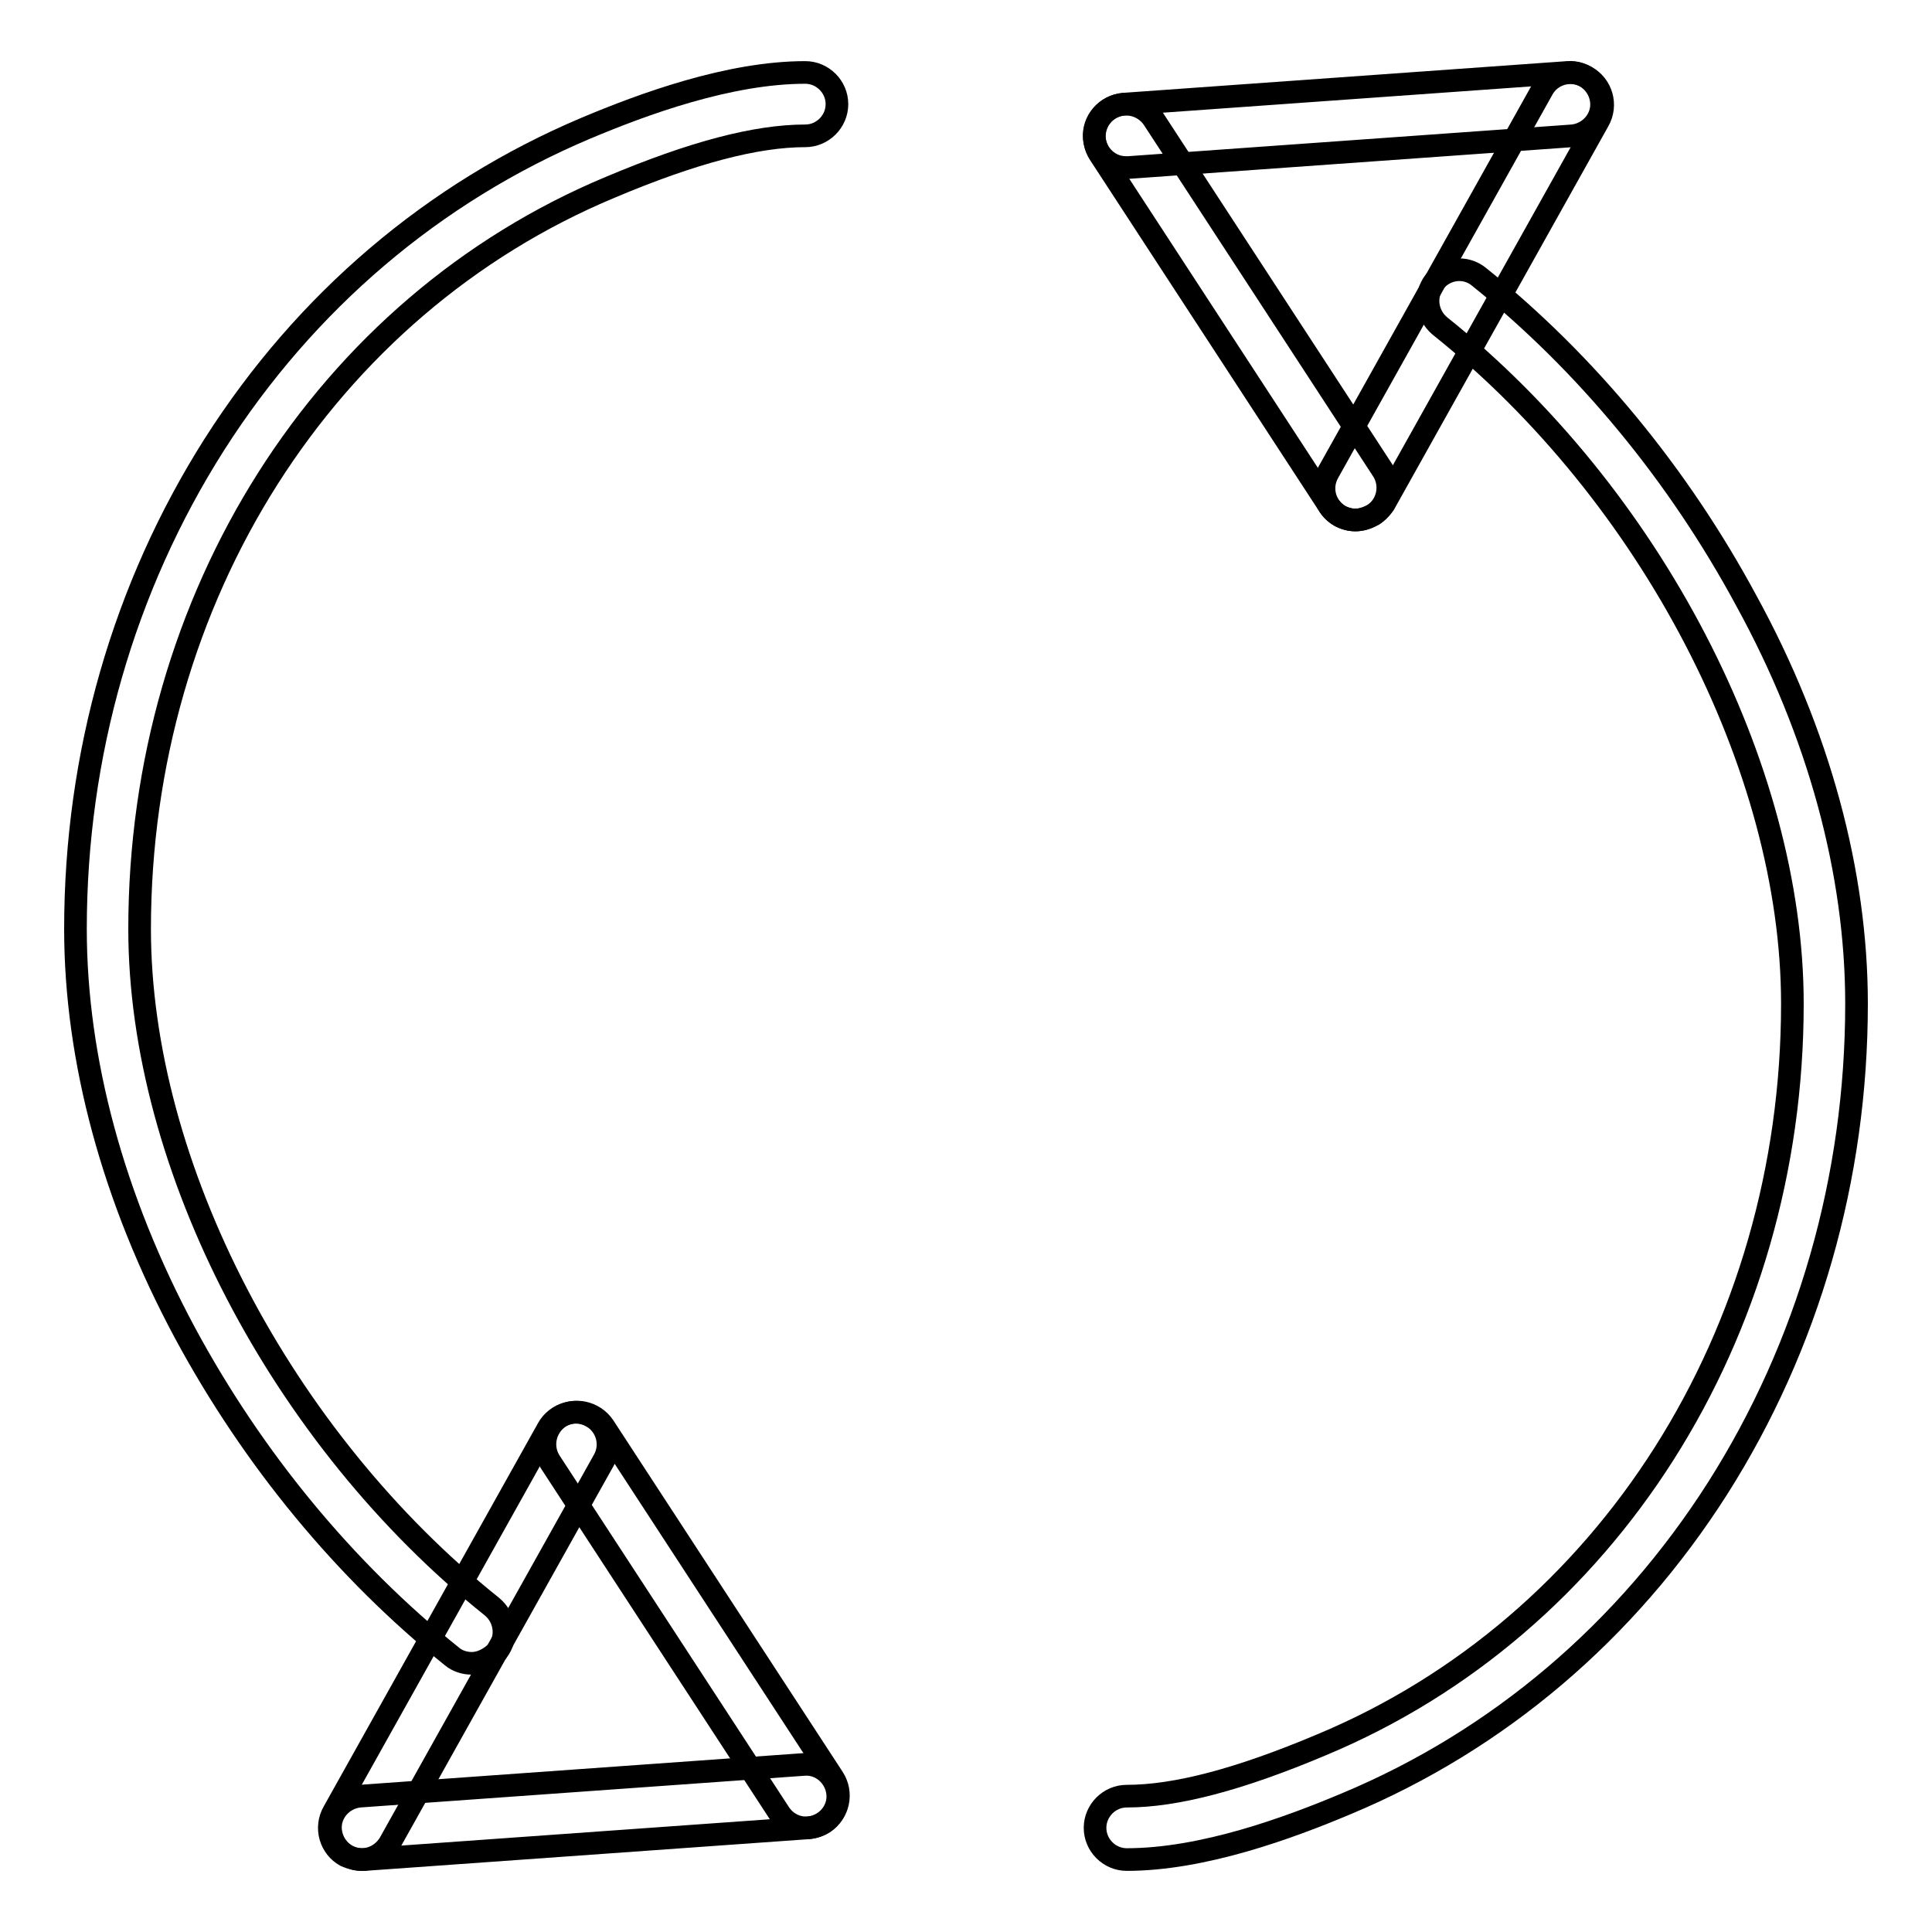 <?xml version="1.0" encoding="utf-8"?>
<!-- Svg Vector Icons : http://www.onlinewebfonts.com/icon -->
<!DOCTYPE svg PUBLIC "-//W3C//DTD SVG 1.1//EN" "http://www.w3.org/Graphics/SVG/1.1/DTD/svg11.dtd">
<svg version="1.1" xmlns="http://www.w3.org/2000/svg" xmlns:xlink="http://www.w3.org/1999/xlink" x="0px" y="0px" viewBox="0 0 256 256" enable-background="new 0 0 256 256" xml:space="preserve">
<g><g><path stroke-width="3" fill-opacity="0" stroke="#000000"  d="M62.5,220.4c-0.9,0-1.9-0.3-2.6-0.9c-14.2-11.4-26.4-26.2-35.4-42.9C15,158.9,10,140.4,10,123.1c0-23.1,6.4-45.3,18.4-64.2c12.1-19,29.1-33.4,49.2-41.9c7.6-3.2,19-7.4,29.1-7.4c2.3,0,4.2,1.9,4.2,4.2c0,2.3-1.9,4.2-4.2,4.2c-6.5,0-14.9,2.2-25.8,6.8c-37.9,15.8-62.4,54.4-62.4,98.3c0,31.4,18.8,67.5,46.7,89.8c1.8,1.5,2.1,4.1,0.7,5.9C64.9,219.8,63.7,220.4,62.5,220.4z"/><path stroke-width="3" fill-opacity="0" stroke="#000000"  d="M48,246.4c-2.2,0-4-1.7-4.2-3.9c-0.2-2.3,1.6-4.3,3.9-4.5l58.8-4.2c2.3-0.2,4.3,1.6,4.5,3.9c0.2,2.3-1.6,4.3-3.9,4.5l-58.8,4.2C48.2,246.4,48.1,246.4,48,246.4z"/><path stroke-width="3" fill-opacity="0" stroke="#000000"  d="M106.8,242.2c-1.4,0-2.7-0.7-3.5-1.9l-30.4-46.6c-1.3-2-0.7-4.6,1.2-5.9c2-1.3,4.6-0.7,5.9,1.2l30.4,46.6c1.3,2,0.7,4.6-1.2,5.9C108.4,242,107.6,242.2,106.8,242.2z"/><path stroke-width="3" fill-opacity="0" stroke="#000000"  d="M47.9,246.4c-0.7,0-1.4-0.2-2.1-0.5c-2-1.1-2.8-3.7-1.6-5.8l28.4-50.8c1.1-2,3.7-2.8,5.8-1.6c2,1.1,2.8,3.7,1.6,5.8l-28.4,50.8C50.8,245.6,49.4,246.4,47.9,246.4z"/><path stroke-width="3" fill-opacity="0" stroke="#000000"  d="M149.3,246.4c-2.3,0-4.2-1.9-4.2-4.2s1.9-4.2,4.2-4.2c6.5,0,14.9-2.2,25.8-6.8c37.9-15.8,62.4-54.4,62.4-98.2c0-31.4-18.8-67.5-46.7-89.8c-1.8-1.5-2.1-4.1-0.7-5.9c1.5-1.8,4.1-2.1,5.9-0.6c14.2,11.4,26.4,26.2,35.4,42.9C241,97.1,246,115.6,246,133c0,23.1-6.4,45.3-18.4,64.2c-12.1,19-29.1,33.4-49.2,41.8C170.8,242.2,159.4,246.4,149.3,246.4z"/><path stroke-width="3" fill-opacity="0" stroke="#000000"  d="M149.2,22.2c-2.2,0-4-1.7-4.2-3.9c-0.2-2.3,1.6-4.3,3.9-4.5l58.8-4.2c2.3-0.2,4.3,1.6,4.5,3.9c0.2,2.3-1.6,4.3-3.9,4.5l-58.8,4.2C149.4,22.2,149.3,22.2,149.2,22.2z"/><path stroke-width="3" fill-opacity="0" stroke="#000000"  d="M179.6,68.9c-1.4,0-2.7-0.7-3.5-1.9l-30.4-46.6c-1.3-2-0.7-4.6,1.2-5.9c2-1.3,4.6-0.7,5.9,1.2l30.4,46.6c1.3,2,0.7,4.6-1.2,5.9C181.2,68.6,180.4,68.9,179.6,68.9z"/><path stroke-width="3" fill-opacity="0" stroke="#000000"  d="M179.6,68.9c-0.7,0-1.4-0.2-2-0.5c-2-1.1-2.8-3.7-1.6-5.8l28.4-50.8c1.1-2,3.7-2.8,5.8-1.6c2,1.1,2.8,3.7,1.6,5.8l-28.4,50.8C182.5,68.1,181.1,68.9,179.6,68.9z"/></g></g>
</svg>